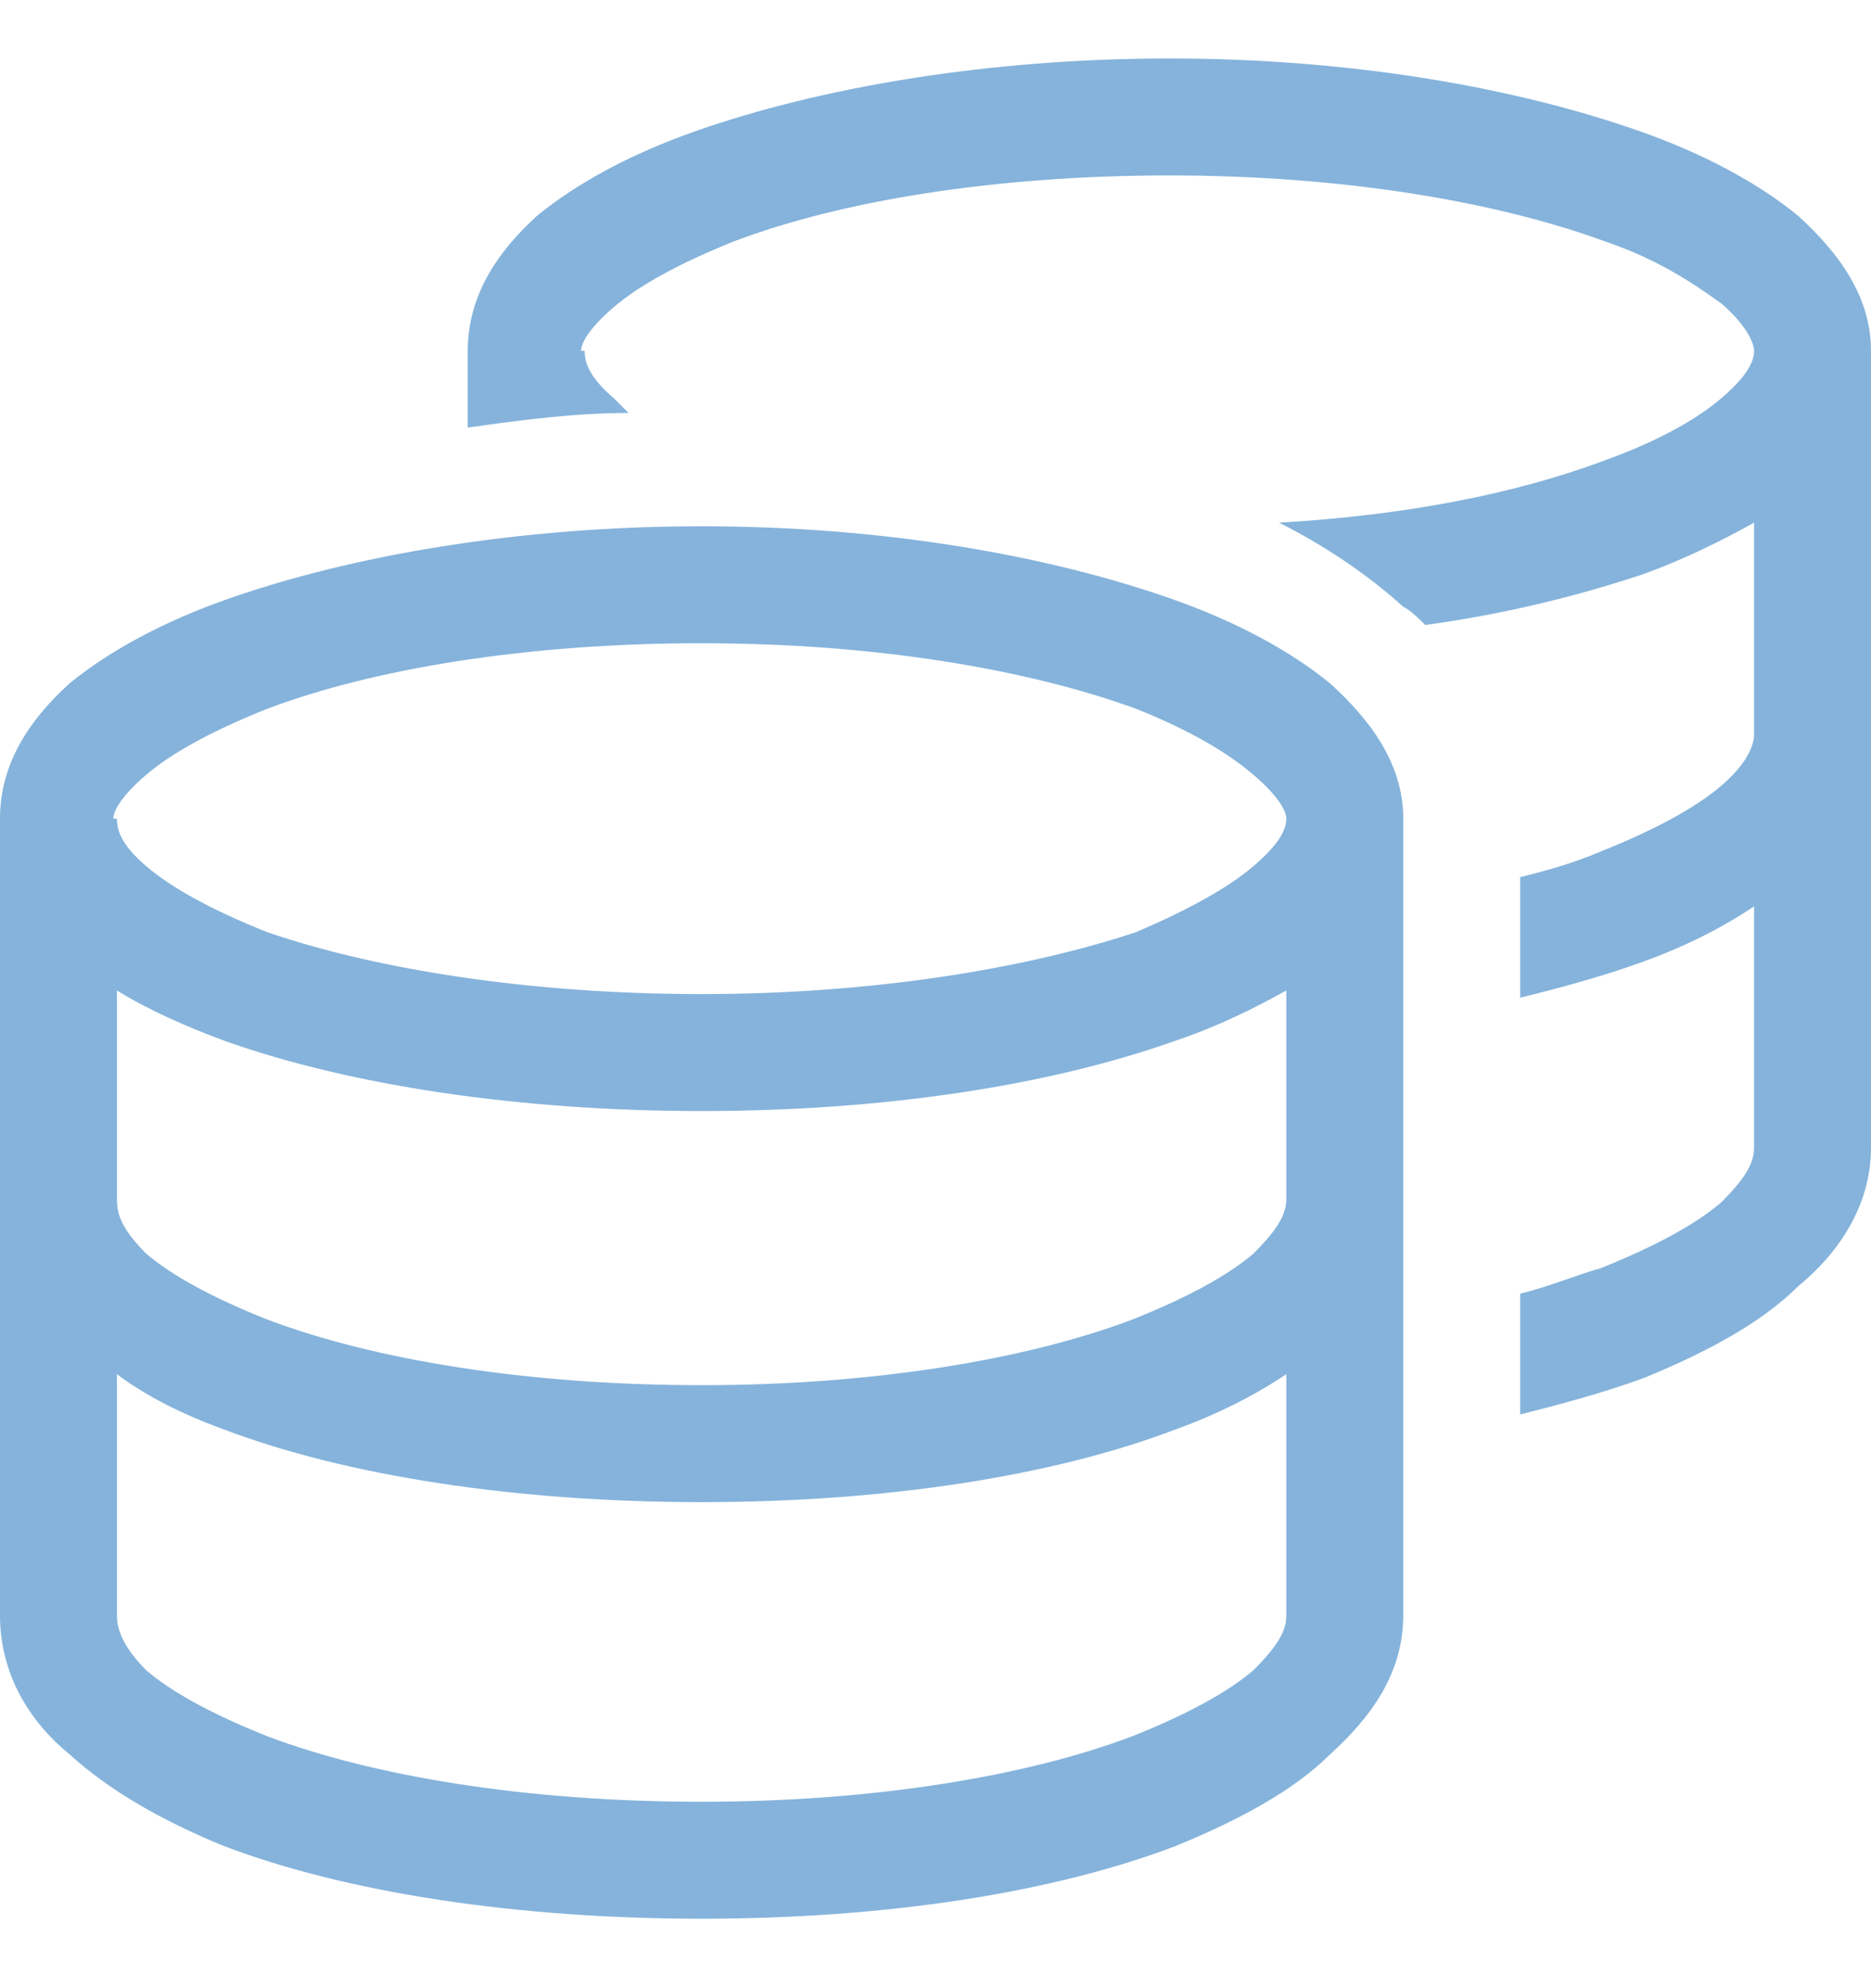 <svg width="16" height="17" viewBox="0 0 16 17" fill="none" xmlns="http://www.w3.org/2000/svg">
<path d="M5 3C5 3.094 5.031 3.219 5.25 3.406C5.281 3.438 5.344 3.5 5.375 3.531C4.906 3.531 4.438 3.594 4 3.656V3C4 2.531 4.25 2.156 4.594 1.844C4.938 1.562 5.406 1.312 5.938 1.125C7 0.75 8.438 0.5 10 0.5C11.562 0.5 12.969 0.75 14.031 1.125C14.562 1.312 15.031 1.562 15.375 1.844C15.719 2.156 16 2.531 16 3V6.25V9.812C16 10.312 15.719 10.719 15.375 11C15.062 11.312 14.594 11.562 14.062 11.781C13.719 11.906 13.375 12 13 12.094V11.062C13.25 11 13.469 10.906 13.688 10.844C14.156 10.656 14.5 10.469 14.719 10.281C14.938 10.062 15 9.938 15 9.812V7.75C14.719 7.938 14.406 8.094 14.062 8.219C13.719 8.344 13.375 8.438 13 8.531V7.5C13.25 7.438 13.469 7.375 13.688 7.281C14.156 7.094 14.5 6.906 14.719 6.719C14.938 6.531 15 6.375 15 6.281V4.469C14.719 4.625 14.406 4.781 14.062 4.906C13.5 5.094 12.875 5.25 12.188 5.344C12.125 5.281 12.062 5.219 12 5.188C11.688 4.906 11.312 4.656 10.938 4.469C12.031 4.406 12.969 4.219 13.719 3.938C14.156 3.781 14.5 3.594 14.719 3.406C14.938 3.219 15 3.094 15 3C15 2.938 14.938 2.781 14.719 2.594C14.5 2.438 14.188 2.219 13.719 2.062C12.781 1.719 11.469 1.5 10 1.5C8.5 1.5 7.188 1.719 6.281 2.062C5.812 2.25 5.469 2.438 5.25 2.625C5.031 2.812 4.969 2.938 4.969 3H5ZM1 7C1 7.094 1.031 7.219 1.25 7.406C1.469 7.594 1.812 7.781 2.281 7.969C3.188 8.281 4.5 8.5 6 8.5C7.469 8.5 8.781 8.281 9.719 7.969C10.156 7.781 10.5 7.594 10.719 7.406C10.938 7.219 11 7.094 11 7C11 6.938 10.938 6.812 10.719 6.625C10.5 6.438 10.188 6.25 9.719 6.062C8.781 5.719 7.469 5.5 6 5.5C4.5 5.5 3.188 5.719 2.281 6.062C1.812 6.25 1.469 6.438 1.25 6.625C1.031 6.812 0.969 6.938 0.969 7H1ZM0 7C0 6.531 0.25 6.156 0.594 5.844C0.938 5.562 1.406 5.312 1.938 5.125C3 4.75 4.438 4.5 6 4.5C7.562 4.5 8.969 4.75 10.031 5.125C10.562 5.312 11.031 5.562 11.375 5.844C11.719 6.156 12 6.531 12 7V10.25V13.812C12 14.312 11.719 14.688 11.375 15C11.062 15.312 10.594 15.562 10.062 15.781C9 16.188 7.562 16.406 6 16.406C4.438 16.406 2.969 16.188 1.906 15.781C1.375 15.562 0.938 15.312 0.594 15C0.25 14.719 0 14.312 0 13.812V10.25V7ZM11 8.469C10.719 8.625 10.406 8.781 10.031 8.906C8.969 9.281 7.562 9.5 6 9.5C4.438 9.5 3 9.281 1.938 8.906C1.594 8.781 1.25 8.625 1 8.469V10.25C1 10.375 1.031 10.5 1.25 10.719C1.469 10.906 1.812 11.094 2.281 11.281C3.188 11.625 4.5 11.844 6 11.844C7.469 11.844 8.781 11.625 9.688 11.281C10.156 11.094 10.5 10.906 10.719 10.719C10.938 10.5 11 10.375 11 10.25V8.469ZM1 13.812C1 13.906 1.031 14.062 1.25 14.281C1.469 14.469 1.812 14.656 2.281 14.844C3.188 15.188 4.5 15.406 6 15.406C7.469 15.406 8.781 15.188 9.688 14.844C10.156 14.656 10.5 14.469 10.719 14.281C10.938 14.062 11 13.938 11 13.812V11.75C10.719 11.938 10.406 12.094 10.062 12.219C9 12.625 7.562 12.844 6 12.844C4.438 12.844 2.969 12.625 1.906 12.219C1.562 12.094 1.25 11.938 1 11.75V13.812Z" fill="#85B3DB"/>
</svg>
